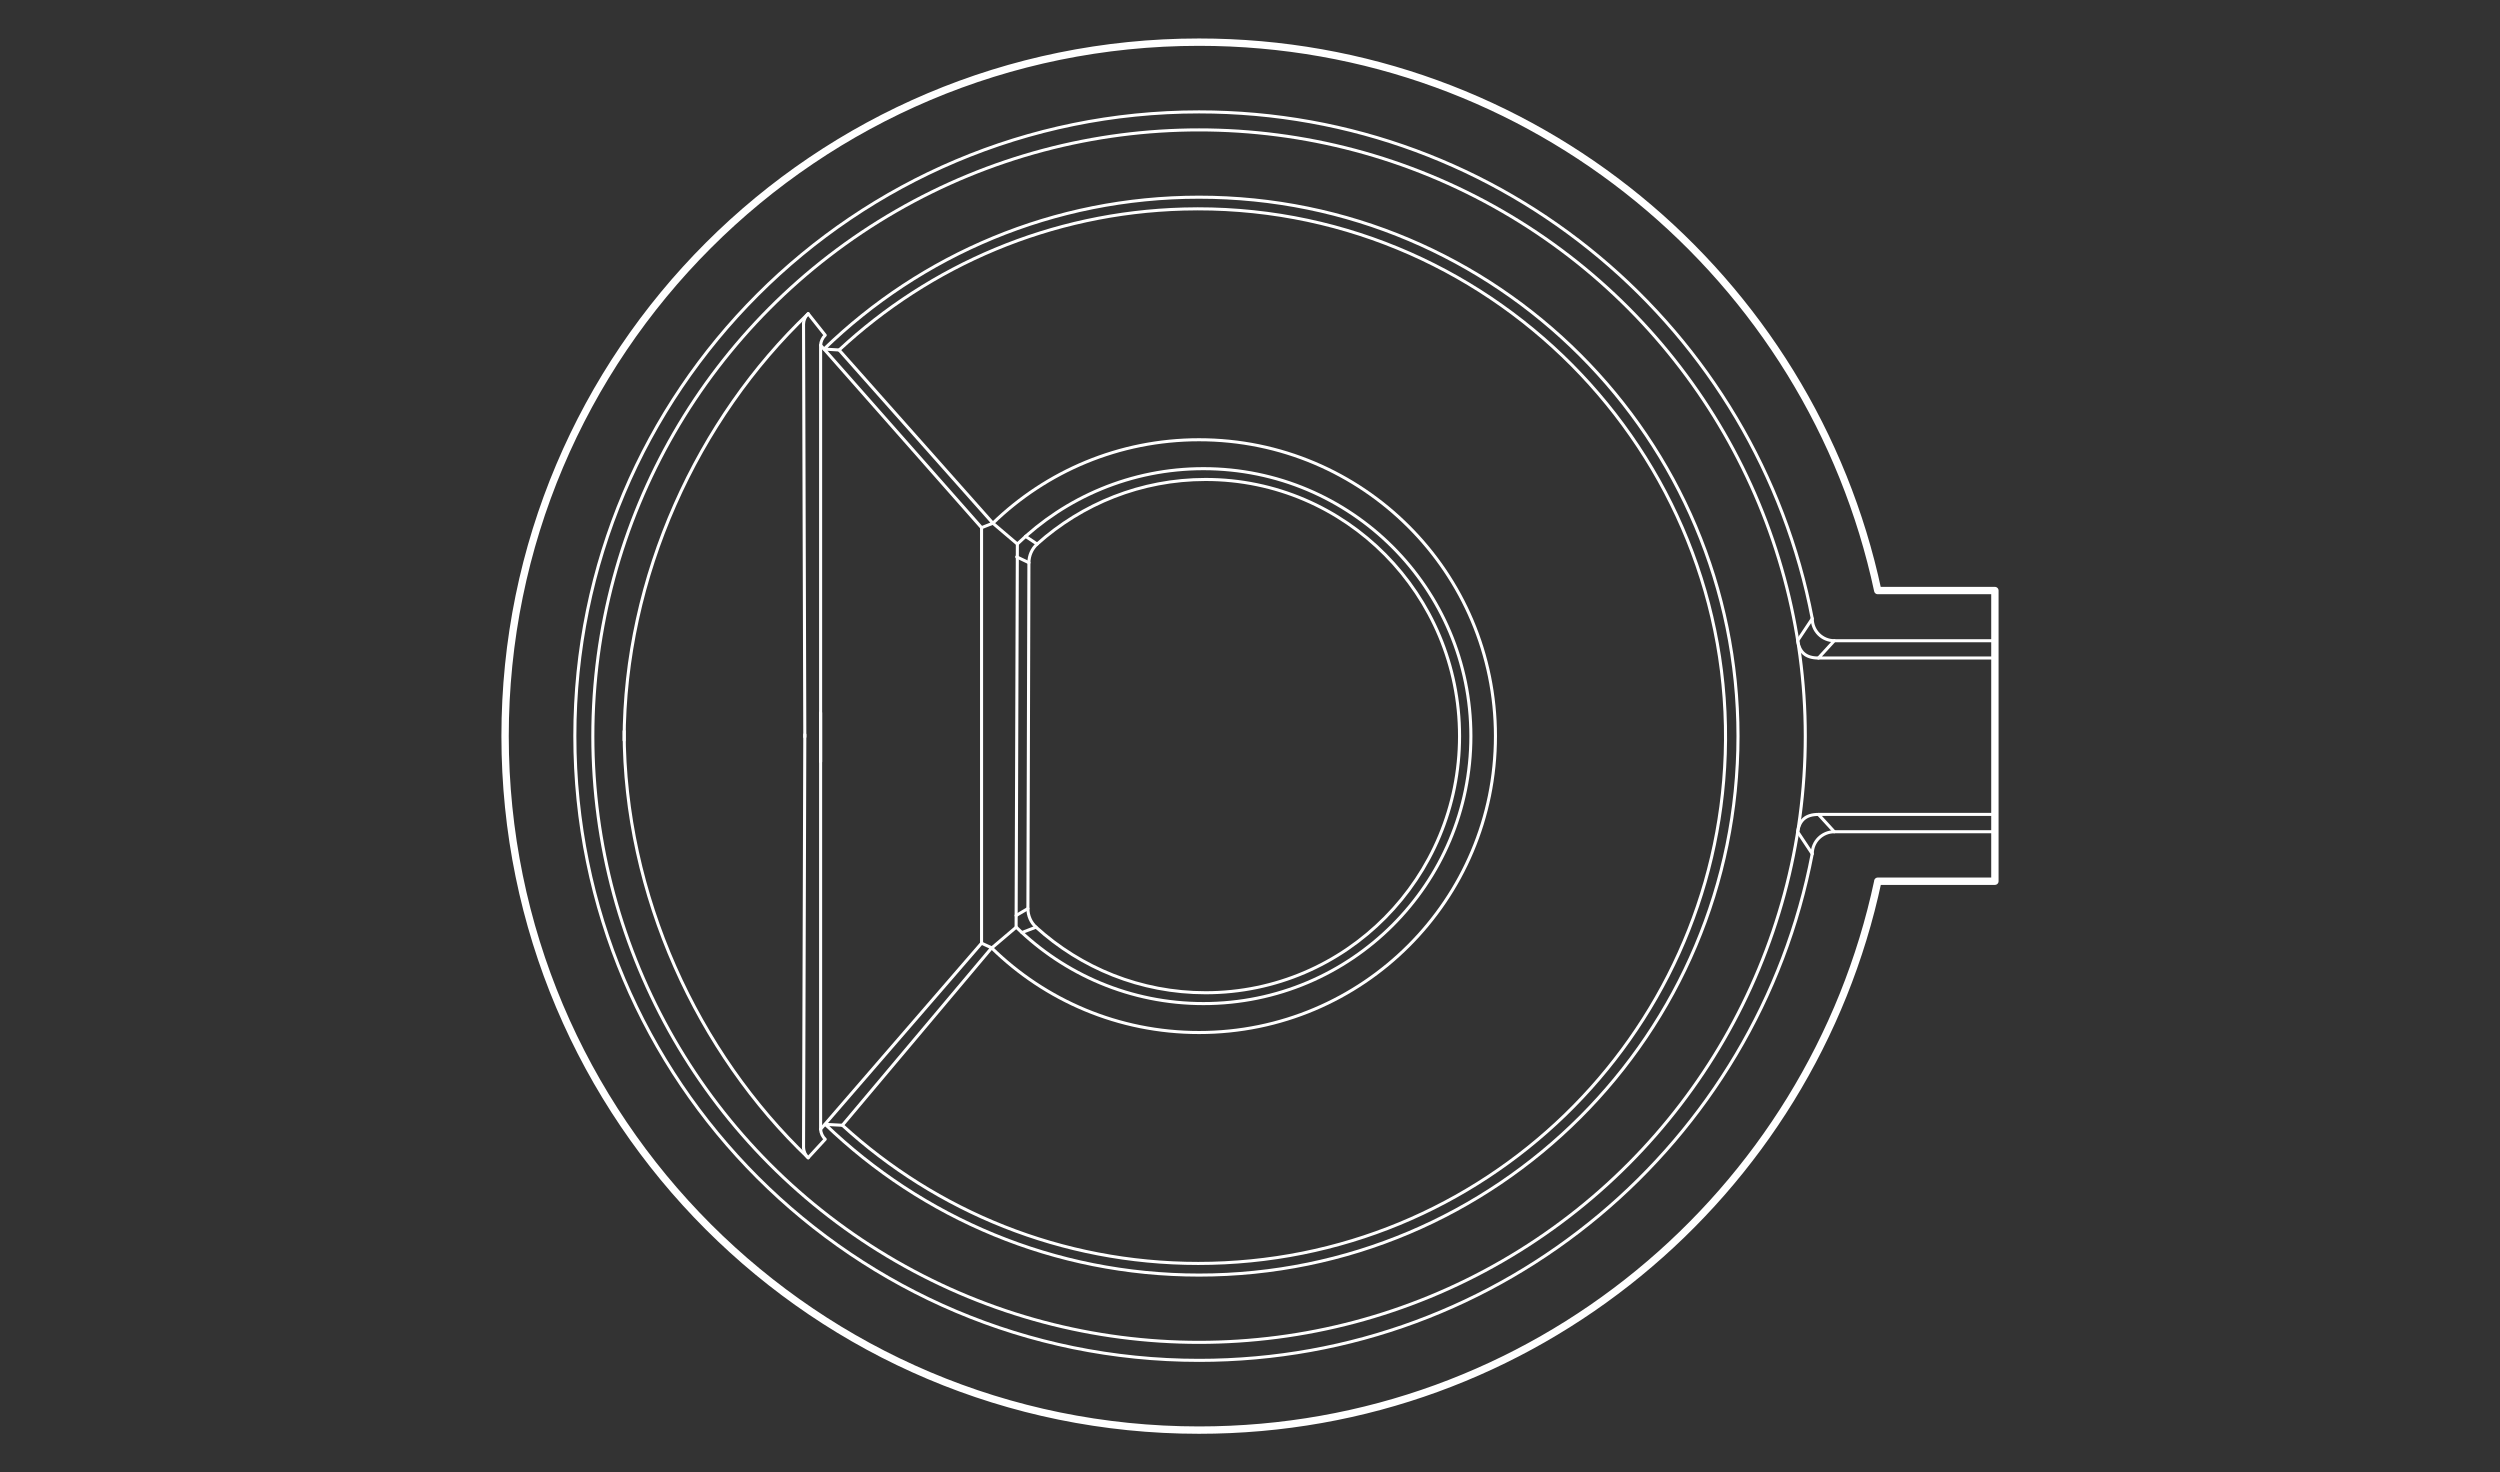<?xml version="1.0" encoding="UTF-8"?>
<svg id="Enhancements" xmlns="http://www.w3.org/2000/svg" viewBox="0 0 1018.84 600">
  <rect x="0" y="0" width="1018.84" height="600" fill="#333333" stroke="none"/>
  <defs>
    <style>
      .cls-1 {
        stroke-width: 1.25px;
      }

      .cls-1, .cls-2 {
        fill: none;
        stroke: #fff;
        stroke-linecap: round;
        stroke-linejoin: round;
      }

      .cls-2 {
        stroke-width: 3px;
      }
    </style>
  </defs>
  <path class="cls-2" d="M765.26,359.13h.45s47.28,0,47.28,0v-118.46h-47.73s-.01,0-.01,0c-27.26-127.71-140.74-223.49-276.59-223.49-156.2,0-282.82,126.62-282.82,282.82s126.62,282.82,282.82,282.82c135.91,0,249.44-95.87,276.63-223.68h-.03Z"/>
  <g>
    <g>
      <path class="cls-1" d="M738.55,347.96c-22.43,117.57-125.78,206.44-249.88,206.44-140.5,0-254.4-113.9-254.4-254.4S348.16,45.6,488.66,45.6c124.13,0,227.5,88.9,249.9,206.51"/>
      <circle class="cls-1" cx="488.66" cy="300" r="247.06"/>
      <path class="cls-1" d="M254.36,301.7c0-66.81,30.17-131.15,75-173.86"/>
      <line class="cls-1" x1="327.47" y1="131.88" x2="327.99" y2="300.32"/>
      <line class="cls-1" x1="334.43" y1="140.69" x2="334.43" y2="310.4"/>
      <line class="cls-1" x1="334.43" y1="460.2" x2="334.43" y2="290.49"/>
      <path class="cls-1" d="M254.36,297.98c0,66.81,30.17,131.15,75,173.86"/>
      <line class="cls-1" x1="327.47" y1="467.8" x2="327.99" y2="299.36"/>
      <path class="cls-1" d="M327.47,467.76c.09,1.55.76,3.01,1.88,4.09l6.96-7.56c-1.12-1.07-1.8-2.54-1.88-4.09l65.59-75.81v-169.35l-65.59-74.35c.09-1.55.76-3.01,1.88-4.09l-6.96-8.77c-1.12,1.07-1.8,2.54-1.88,4.09"/>
      <path class="cls-1" d="M400.03,215.04l4.61-1.81-62.65-70.57s0-.02,0-.03c37.01-34.43,86.17-55.96,140.34-57.44,123.46-3.38,224.92,98.74,220.77,222.18-3.88,115.27-98.55,207.53-214.77,207.53-55.89,0-106.79-21.33-145.01-56.3,0,0,0-.02,0-.03l60.82-72.29-4.1-1.88"/>
      <path class="cls-1" d="M343.31,458.59l-6.99-.37c39.49,38.03,93.18,61.42,152.34,61.42,121.3,0,219.64-98.34,219.64-219.64s-98.34-219.64-219.64-219.64c-59.41,0-113.31,23.59-152.84,61.9l6.16.37"/>
      <path class="cls-1" d="M404.63,213.23c21.74-21.06,51.37-34.02,84.03-34.02,66.71,0,120.79,54.08,120.79,120.79s-54.08,120.79-120.79,120.79c-32.91,0-62.75-13.16-84.54-34.51"/>
      <path class="cls-1" d="M404.13,386.38l9.97-8.47.05-.06c19.66,19.27,46.59,31.15,76.29,31.15,60.2,0,109-48.8,109-109s-48.8-109-109-109c-29.47,0-56.21,11.7-75.83,30.7l-9.97-8.47"/>
      <line class="cls-1" x1="414.1" y1="377.91" x2="414.61" y2="221.7"/>
      <path class="cls-1" d="M418.91,370.27c0,2.88,1.17,5.64,3.3,7.57,18.32,16.63,42.55,26.74,69.12,26.74,57.16,0,103.49-46.83,103.49-104.59s-46.34-104.59-103.49-104.59c-26.34,0-50.38,9.95-68.65,26.32-2.15,1.93-3.35,4.7-3.36,7.59l-.41,140.95Z"/>
      <line class="cls-1" x1="422.21" y1="377.85" x2="416.46" y2="380.05"/>
      <line class="cls-1" x1="418.91" y1="370.27" x2="414.1" y2="373.11"/>
      <line class="cls-1" x1="422.67" y1="221.73" x2="417.96" y2="218.58"/>
      <line class="cls-1" x1="419.31" y1="229.32" x2="414.35" y2="226.95"/>
    </g>
    <polyline class="cls-1" points="813 331.91 741.08 331.91 747.55 338.97 813 338.97"/>
    <path class="cls-1" d="M747.55,338.97c-4.97,0-8.99,4.03-8.99,8.99l-5.97-8.99c.76-4.54,3.15-7.06,8.5-7.06"/>
    <polyline class="cls-1" points="813 268.17 741.08 268.17 747.55 261.11 813 261.11"/>
    <path class="cls-1" d="M747.55,261.11c-4.97,0-8.99-4.03-8.99-8.99l-5.97,8.99c.76,4.54,3.15,7.06,8.5,7.06"/>
  </g>
</svg>